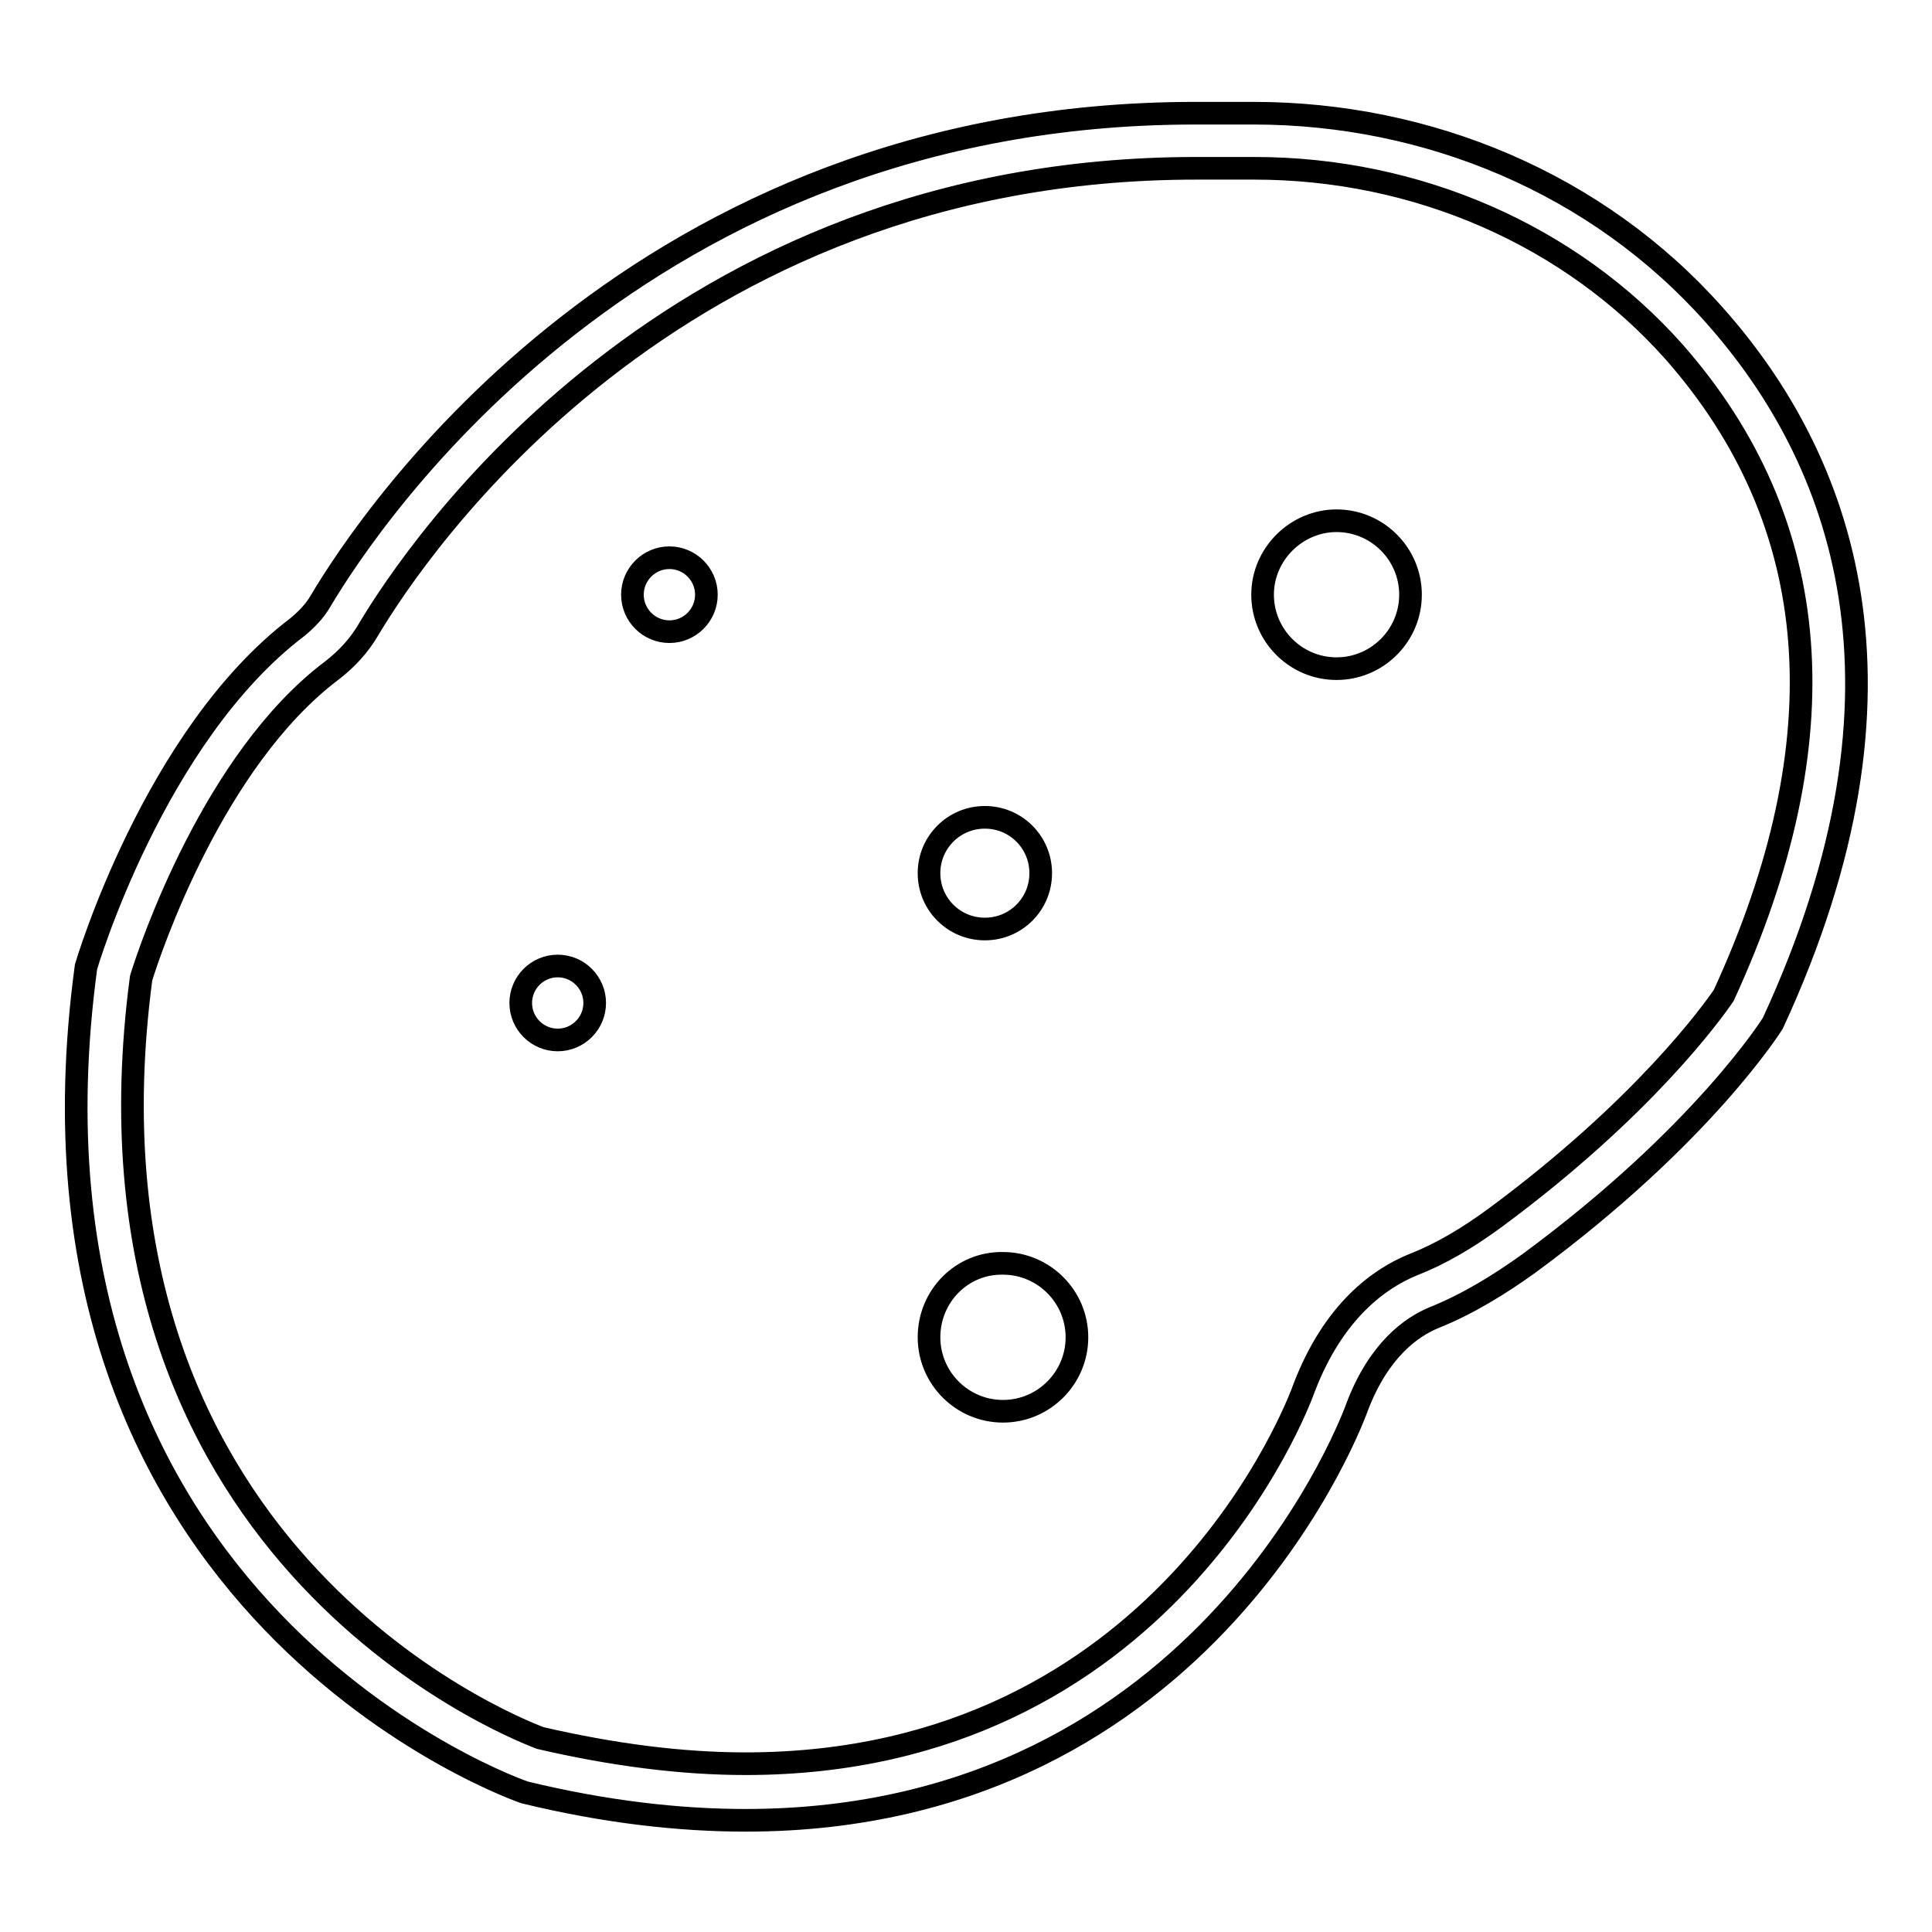 <?xml version="1.0" encoding="utf-8"?>
<!-- Svg Vector Icons : http://www.onlinewebfonts.com/icon -->
<!DOCTYPE svg PUBLIC "-//W3C//DTD SVG 1.1//EN" "http://www.w3.org/Graphics/SVG/1.1/DTD/svg11.dtd">
<svg version="1.1" xmlns="http://www.w3.org/2000/svg" xmlns:xlink="http://www.w3.org/1999/xlink" x="0px" y="0px" viewBox="0 0 256 256" enable-background="new 0 0 256 256" xml:space="preserve">
<g> <path stroke-width="3" fill-opacity="0" stroke="#000000"  d="M123.1,177.2c0,5.4,4.4,9.8,9.8,9.8c5.4,0,9.8-4.4,9.8-9.8s-4.4-9.8-9.8-9.8 C127.5,167.3,123.1,171.7,123.1,177.2z M123.1,115.7c0,4.1,3.3,7.4,7.4,7.4c4.1,0,7.4-3.3,7.4-7.4c0-4.1-3.3-7.4-7.4-7.4 C126.4,108.3,123.1,111.6,123.1,115.7z M167.3,78.8c0,5.4,4.4,9.8,9.8,9.8c5.4,0,9.8-4.4,9.8-9.8c0-5.4-4.4-9.8-9.8-9.8 C171.8,69,167.3,73.4,167.3,78.8z M83.8,78.8c0,2.7,2.2,4.9,4.9,4.9c2.7,0,4.9-2.2,4.9-4.9s-2.2-4.9-4.9-4.9 C86,73.9,83.8,76.1,83.8,78.8z M69,132.9c0,2.7,2.2,4.9,4.9,4.9s4.9-2.2,4.9-4.9s-2.2-4.9-4.9-4.9S69,130.2,69,132.9z M227.2,41.8 c-15.5-17.5-38-26.8-61.1-26.8h-7.7c-73.7,0-109.3,53.5-115.9,64.6c-0.8,1.4-1.9,2.5-3.1,3.5c-19,14.4-28,45-28,45 c-11.6,85.6,58.1,109.4,58.1,109.4c10.7,2.6,20.5,3.7,29.3,3.7c61.7,0,81-54.7,81-54.7c2.9-7.7,7.3-10.7,10.2-11.9 c4.5-1.8,8.7-4.4,12.6-7.2c23.1-17,32.3-31.8,32.3-31.8C255.6,90.9,244,60.7,227.2,41.8z M228.4,131.9 c-1.5,2.2-10.6,14.9-30.2,29.4c-3.8,2.8-7.4,4.9-11,6.3c-4.4,1.8-10.5,6.1-14.4,16.3c-0.7,2-18.5,49.8-74,49.8 c-8.6,0-17.7-1.2-27.2-3.4c-4.5-1.7-62.9-25.1-52.9-100.7c1.2-3.9,9.6-28.9,25.2-40.7c2.1-1.6,3.8-3.5,5-5.6 c6.1-10.2,39.8-61,109.6-61h7.7c21.6,0,41.9,8.9,55.6,24.3C241.8,69.3,244,98,228.4,131.9z"/></g>
</svg>